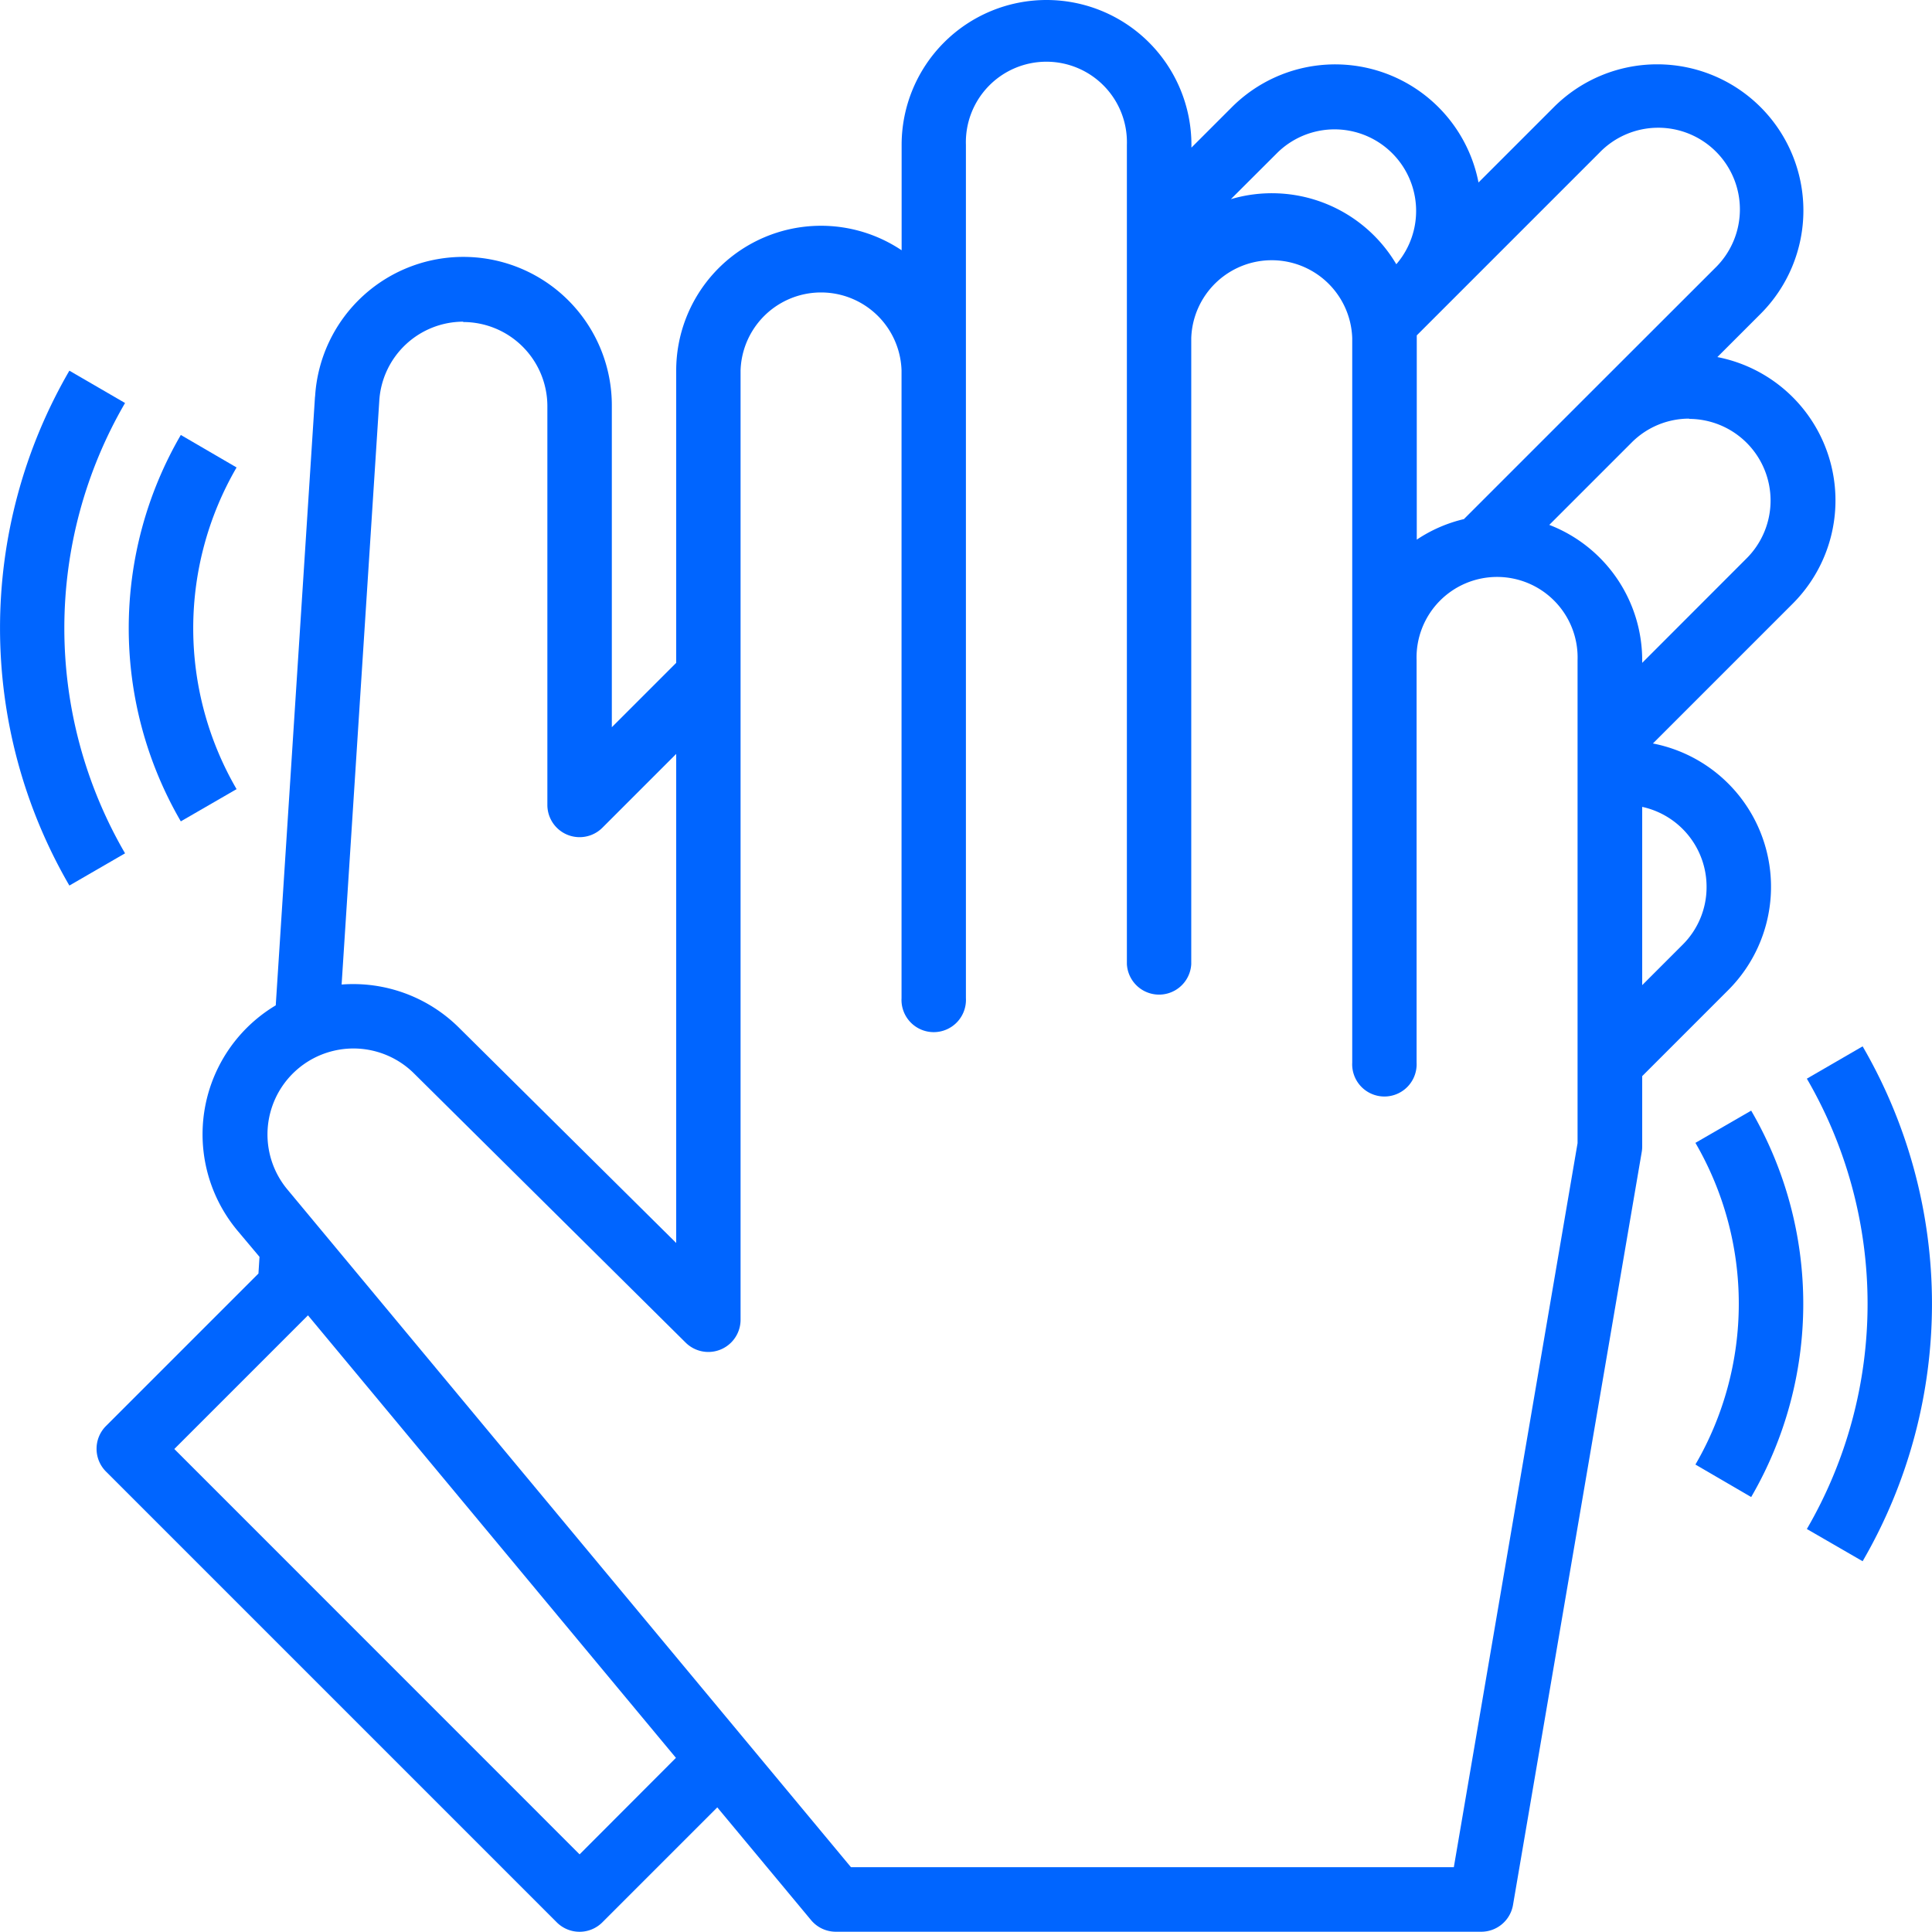 <svg xmlns="http://www.w3.org/2000/svg" width="22" height="22" viewBox="0 0 22 22"><defs><style>.a{fill:#0065ff;}</style></defs><g transform="translate(0)"><path class="a" d="M26.487,4.516l-.447,6.932a1.711,1.711,0,0,0-.437,2.564l.252.3-.012.19-1.736,1.736a.367.367,0,0,0,0,.519l5.133,5.133a.367.367,0,0,0,.519,0l1.309-1.309,1.068,1.284a.367.367,0,0,0,.282.132h7.349a.367.367,0,0,0,.361-.3l1.467-8.581a.367.367,0,0,0,.005-.062v-.8l.98-.98a1.663,1.663,0,0,0-.858-2.808l1.592-1.592a1.663,1.663,0,0,0-.858-2.808l.492-.492A1.663,1.663,0,1,0,40.594,1.22l-.858.858a1.663,1.663,0,0,0-2.808-.858l-.461.461V1.65a1.65,1.65,0,1,0-3.3,0v1.2A1.649,1.649,0,0,0,30.6,4.217V7.548l-.733.733V4.625a1.691,1.691,0,0,0-3.379-.109Zm3.013,16.6L24.885,16.5l1.522-1.522,4.19,5.039ZM42.333,10.1a.924.924,0,0,1-.272.657l-.461.461V9.188a.931.931,0,0,1,.733.908Zm-.2-5.33a.93.93,0,0,1,.657,1.587L41.6,7.548V7.517a1.652,1.652,0,0,0-1.058-1.54l.938-.938a.924.924,0,0,1,.657-.272ZM41.113,1.739a.93.93,0,1,1,1.315,1.315L40.961,4.52,39.57,5.911a1.641,1.641,0,0,0-.537.234V3.85c0-.01,0-.02,0-.031l.247-.247Zm-3.667,0A.929.929,0,0,1,38.8,3.009a1.646,1.646,0,0,0-1.884-.741ZM31.333,15.033V4.217a.917.917,0,0,1,1.833,0v7.15a.367.367,0,1,0,.733,0V1.65a.917.917,0,1,1,1.833,0v9.328a.367.367,0,0,0,.733,0V3.85a.917.917,0,0,1,1.833,0V12.1a.367.367,0,1,0,.733,0V7.517a.917.917,0,1,1,1.833,0v5.5l-1.409,8.245H32.59l-6.423-7.724a.979.979,0,0,1,1.441-1.321l3.1,3.072a.367.367,0,0,0,.625-.26ZM28.175,3.667a.959.959,0,0,1,.958.958V9.167a.367.367,0,0,0,.626.259l.841-.841v5.569L28.124,11.7a1.709,1.709,0,0,0-1.334-.489l.429-6.648a.96.96,0,0,1,.956-.9Z" transform="translate(-22.9 0)"/><path class="a" d="M448.919,260.36a5.1,5.1,0,0,1,0,5.128l.635.367a5.836,5.836,0,0,0,0-5.863Z" transform="translate(-428.344 -248.077)"/><path class="a" d="M421.863,280.379a4.377,4.377,0,0,0,0-4.4l-.635.367a3.643,3.643,0,0,1,0,3.663Z" transform="translate(-401.922 -263.332)"/><path class="a" d="M1.424,97.581a5.1,5.1,0,0,1,0-5.128L.79,92.085a5.836,5.836,0,0,0,0,5.863Z" transform="translate(0 -87.864)"/><path class="a" d="M32.593,108.073a4.377,4.377,0,0,0,0,4.4l.635-.367a3.644,3.644,0,0,1,0-3.663Z" transform="translate(-30.534 -103.12)"/></g></svg>